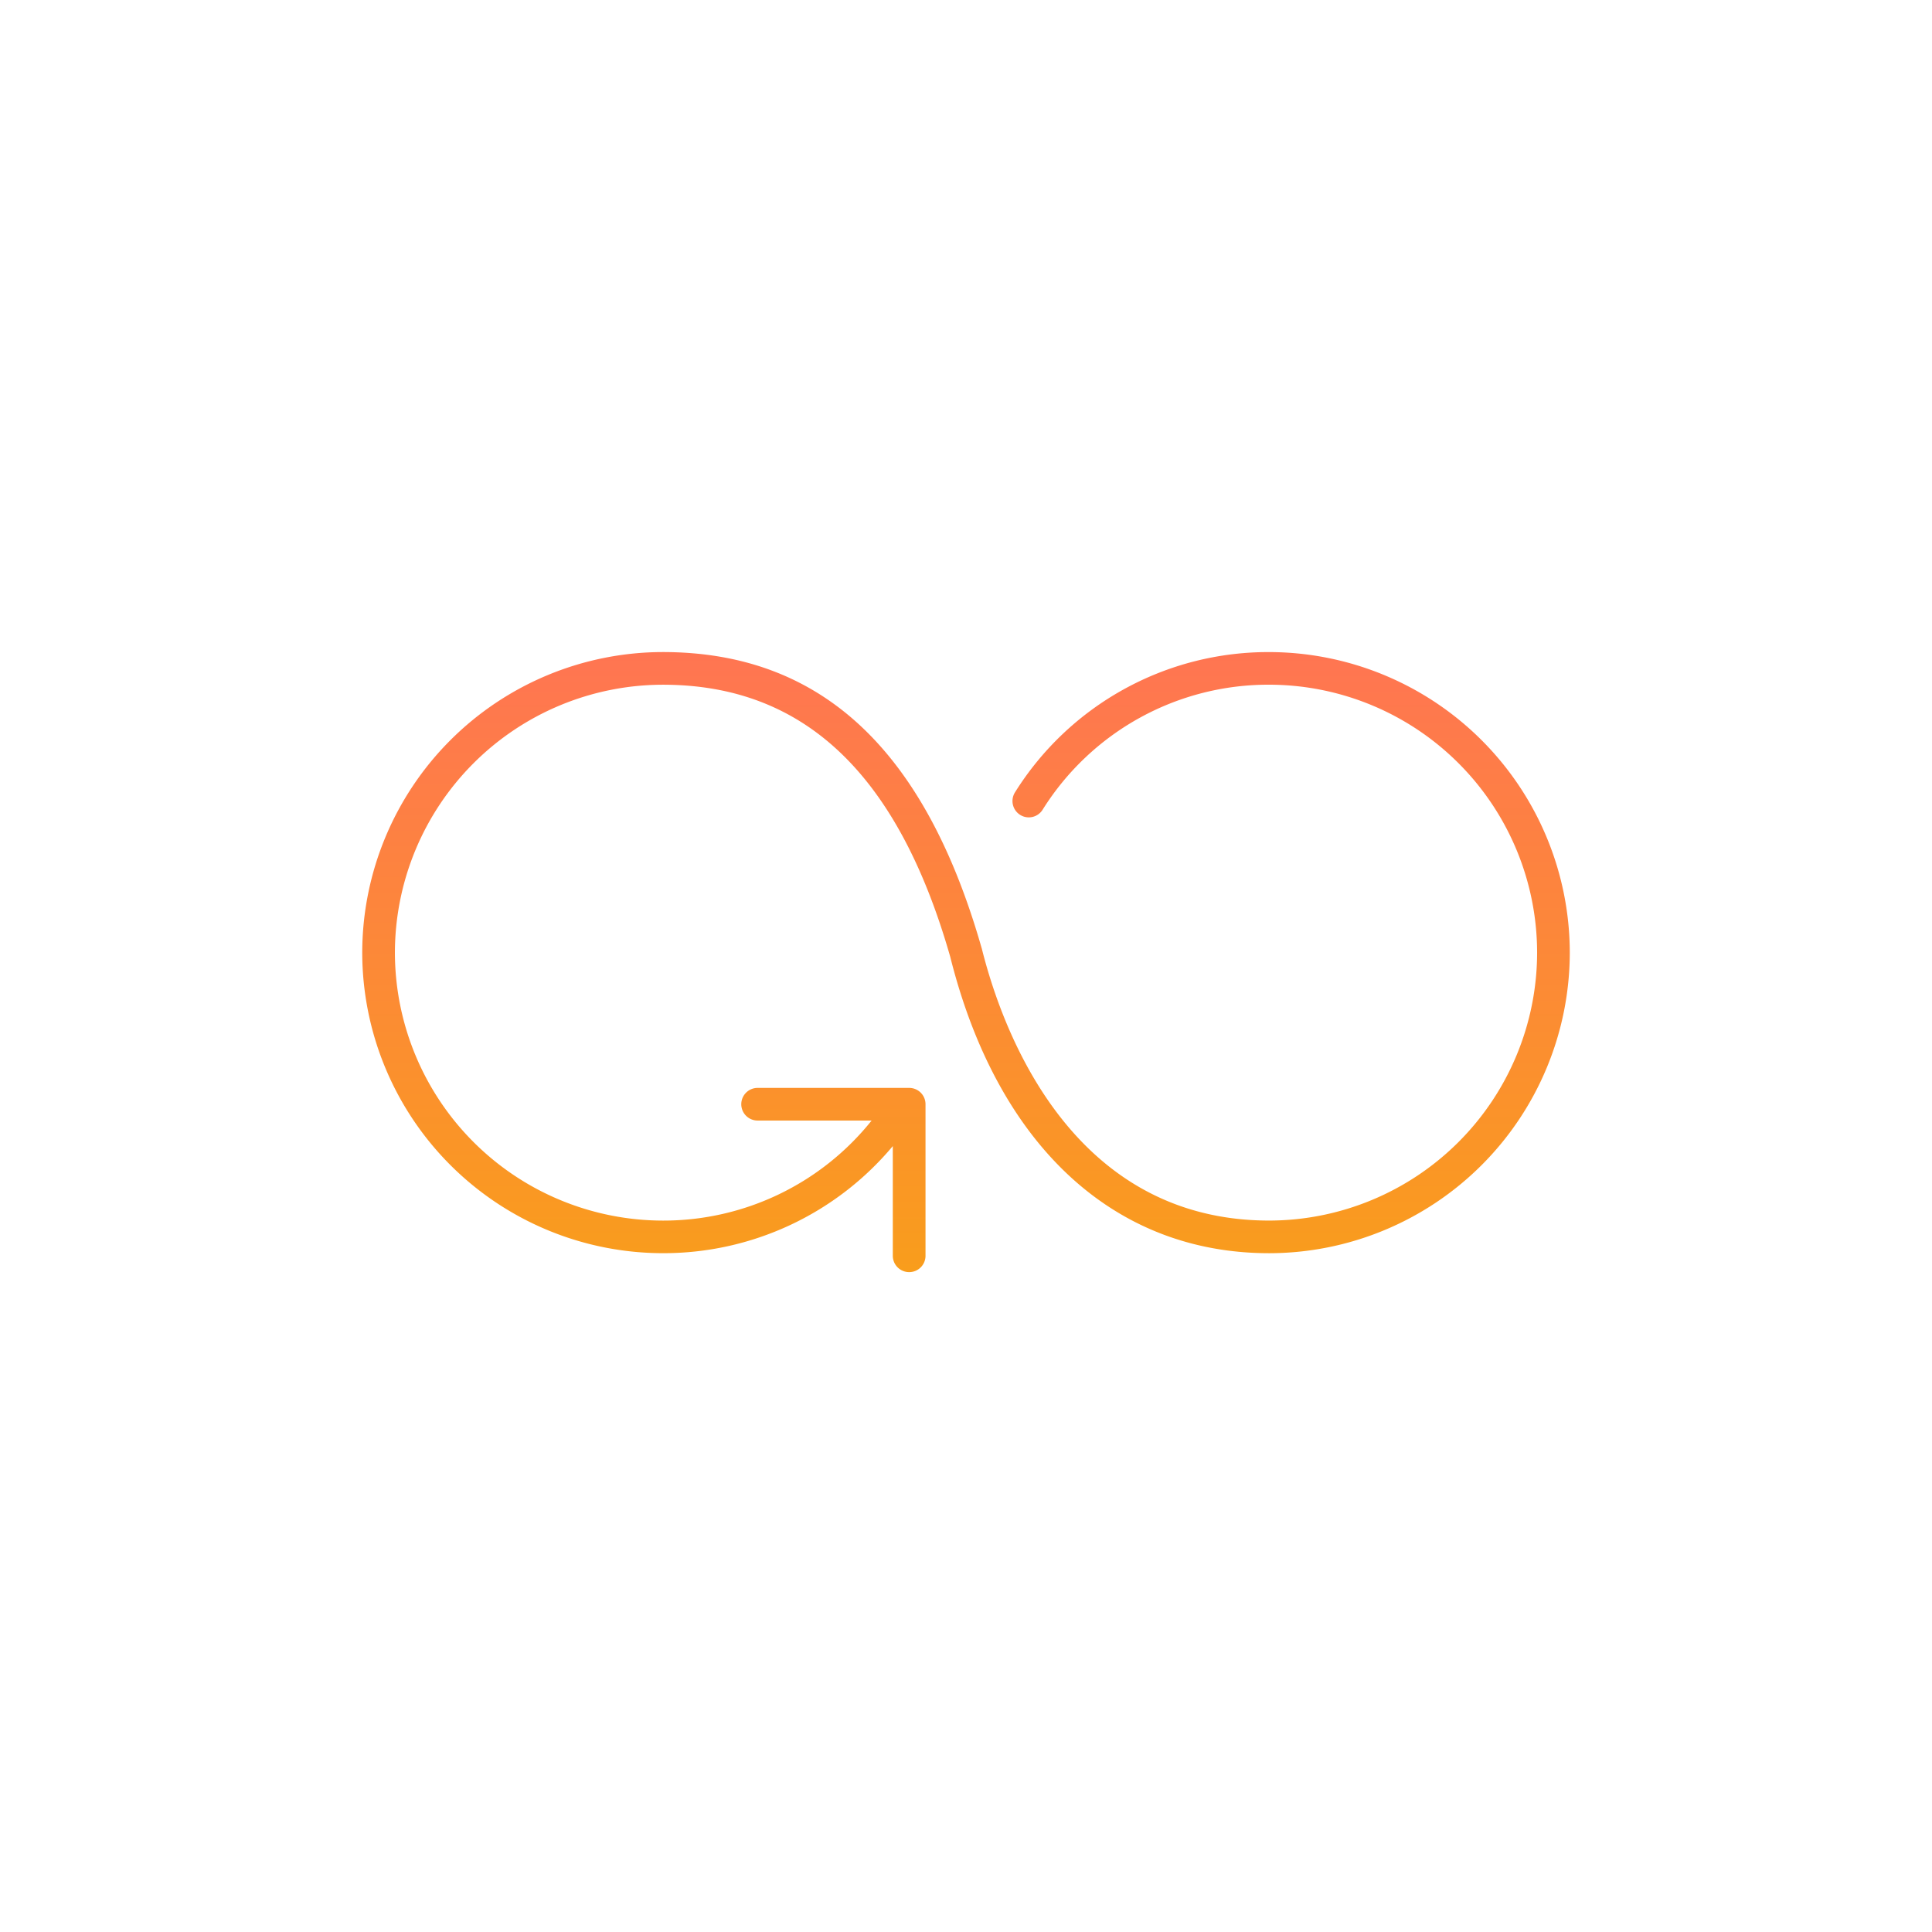 <svg xmlns="http://www.w3.org/2000/svg" xmlns:xlink="http://www.w3.org/1999/xlink" width="160" height="160" viewBox="0 0 160 160">
  <defs>
    <linearGradient id="linear-gradient" x1="0.5" x2="0.5" y2="1" gradientUnits="objectBoundingBox">
      <stop offset="0" stop-color="#ff7552"/>
      <stop offset="1" stop-color="#f99d1c"/>
    </linearGradient>
  </defs>
  <g id="Group_3463" data-name="Group 3463" transform="translate(-391 -1261)">
    <circle id="Ellipse_1085" data-name="Ellipse 1085" cx="80" cy="80" r="80" transform="translate(391 1261)" fill="none"/>
    <path id="Union_44" data-name="Union 44" d="M-1387.062,13789v-9.086a24.754,24.754,0,0,1-19.047,8.869,24.92,24.92,0,0,1-24.892-24.893,24.92,24.92,0,0,1,24.892-24.889c13.056,0,21.693,8.019,26.405,24.519a.194.194,0,0,1,.014.042c1.693,6.771,7.4,22.52,23.8,22.52a22.216,22.216,0,0,0,22.187-22.191,22.212,22.212,0,0,0-22.187-22.187,22.05,22.05,0,0,0-18.766,10.354,1.348,1.348,0,0,1-1.862.425,1.353,1.353,0,0,1-.425-1.865,24.732,24.732,0,0,1,21.054-11.615,24.92,24.92,0,0,1,24.892,24.889,24.92,24.92,0,0,1-24.892,24.893c-12.88,0-22.508-8.944-26.416-24.544-4.336-15.162-12.123-22.535-23.8-22.535a22.215,22.215,0,0,0-22.19,22.187,22.219,22.219,0,0,0,22.19,22.191,22.073,22.073,0,0,0,17.288-8.285h-9.442a1.351,1.351,0,0,1-1.351-1.352,1.35,1.35,0,0,1,1.351-1.351h12.555a1.35,1.35,0,0,1,1.351,1.351V13789a1.351,1.351,0,0,1-1.351,1.352A1.354,1.354,0,0,1-1387.062,13789Z" transform="translate(1852 -12424)" fill="url(#linear-gradient)"/>
  </g>
</svg>
